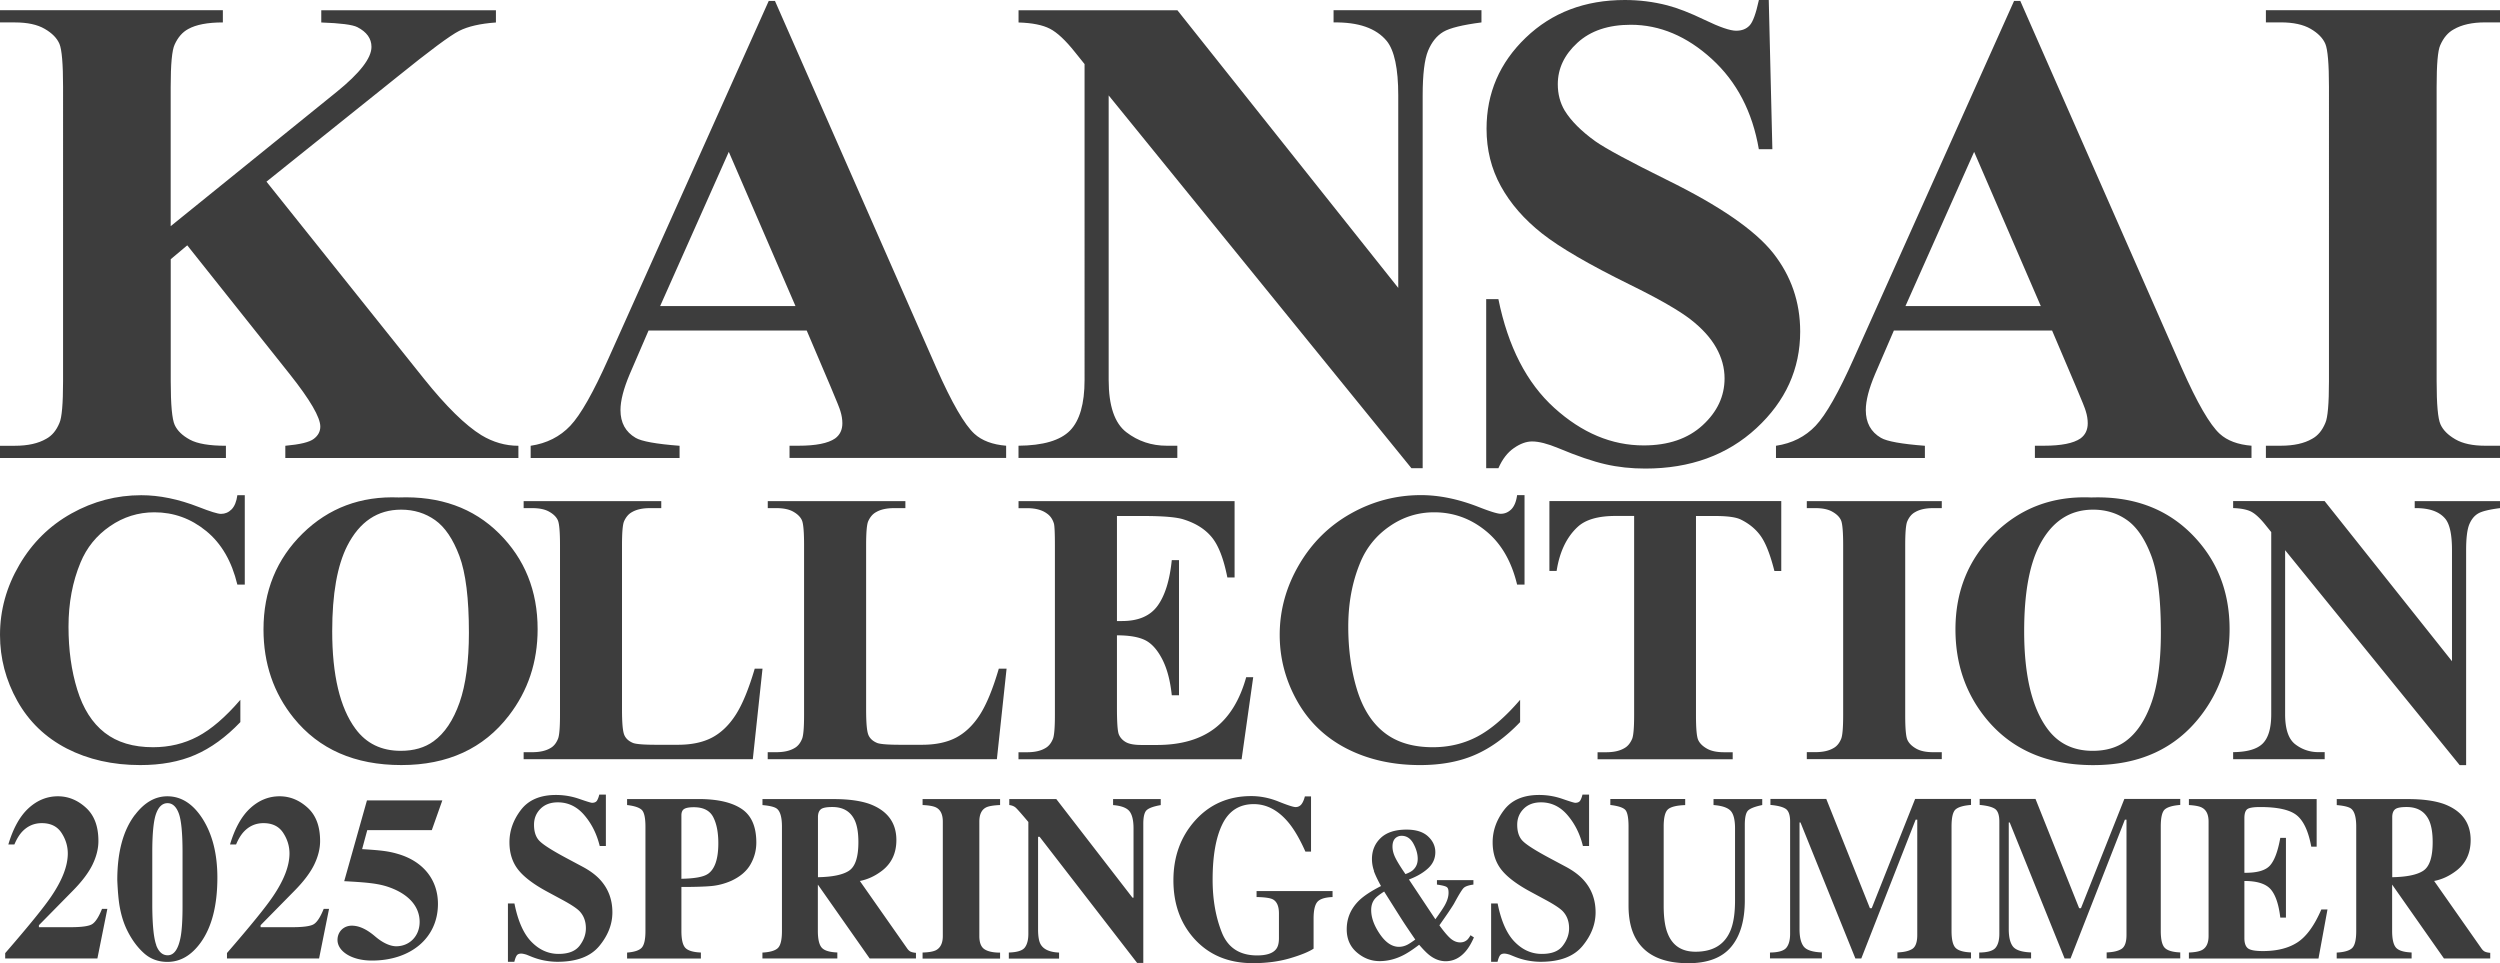 <svg xmlns="http://www.w3.org/2000/svg" viewBox="0 0 491.56 189.4"><defs><style>.cls-1{fill:#3d3d3d}</style></defs><g><path d="m52.39 35.71 30.97 38.76c4.37 5.45 8.14 9.15 11.3 11.1 2.29 1.38 4.72 2.08 7.27 2.08v2.4H56.1v-2.4c2.9-.26 4.77-.71 5.61-1.37.85-.65 1.27-1.45 1.27-2.4 0-1.82-1.99-5.24-5.97-10.26L36.82 48.24l-3.25 2.73v24.02c0 4.59.26 7.44.78 8.57s1.51 2.09 2.99 2.89c1.47.8 3.83 1.2 7.08 1.2v2.4H0v-2.4h2.92c2.55 0 4.61-.46 6.17-1.37 1.13-.61 1.99-1.64 2.6-3.12.47-1.04.71-3.77.71-8.18V17.07c0-4.5-.24-7.31-.71-8.44-.48-1.13-1.44-2.11-2.89-2.95-1.45-.85-3.41-1.27-5.87-1.27H0v-2.4h43.82v2.4c-2.99 0-5.26.43-6.82 1.3-1.13.61-2.01 1.62-2.66 3.05-.52 1.08-.78 3.85-.78 8.31v27.4l32.66-26.42c4.54-3.68 6.82-6.62 6.82-8.83 0-1.64-.93-2.94-2.79-3.89-.95-.48-3.31-.78-7.08-.91v-2.4h34.34v2.4c-3.08.22-5.49.77-7.24 1.66-1.75.89-5.79 3.88-12.11 8.99L52.39 35.72ZM158.62 64.99h-31.1l-3.7 8.57c-1.21 2.86-1.82 5.21-1.82 7.08 0 2.47.99 4.29 2.98 5.45 1.17.69 4.05 1.21 8.64 1.56v2.4h-29.28v-2.4c3.16-.47 5.76-1.79 7.79-3.93 2.03-2.14 4.54-6.57 7.53-13.28L151.15.19h1.23l31.75 72.19c3.03 6.84 5.52 11.14 7.47 12.92 1.47 1.34 3.55 2.12 6.23 2.34v2.4h-42.59v-2.4h1.75c3.42 0 5.82-.47 7.21-1.43.95-.69 1.43-1.69 1.43-2.98 0-.78-.13-1.58-.39-2.4-.09-.39-.74-2.01-1.95-4.87l-4.67-10.97Zm-2.21-4.81L143.3 29.86l-13.5 30.32h26.62ZM231.5 2.01l43.43 54.6V18.76c0-5.28-.76-8.85-2.27-10.71-2.08-2.51-5.56-3.72-10.45-3.64v-2.4h29.08v2.4c-3.72.48-6.22 1.09-7.5 1.85-1.28.76-2.27 1.99-2.99 3.7-.71 1.71-1.07 4.64-1.07 8.8v73.3h-2.21l-59.53-73.3v55.96c0 5.06 1.16 8.48 3.47 10.26 2.32 1.78 4.97 2.66 7.95 2.66h2.08v2.4h-31.23v-2.4c4.85-.04 8.22-1.04 10.13-2.98 1.9-1.95 2.86-5.26 2.86-9.93V12.6l-1.88-2.34c-1.86-2.34-3.51-3.88-4.93-4.61-1.43-.74-3.48-1.15-6.17-1.23v-2.4h31.23ZM347.78 0l.71 29.34h-2.66c-1.26-7.36-4.34-13.27-9.25-17.75s-10.23-6.72-15.94-6.72c-4.41 0-7.91 1.18-10.48 3.54-2.58 2.36-3.86 5.08-3.86 8.15 0 1.95.46 3.68 1.36 5.19 1.26 2.04 3.27 4.05 6.04 6.04 2.03 1.43 6.73 3.96 14.09 7.6 10.3 5.06 17.25 9.84 20.84 14.35 3.55 4.5 5.33 9.65 5.33 15.45 0 7.36-2.87 13.69-8.6 18.99-5.73 5.3-13.02 7.95-21.85 7.95-2.77 0-5.39-.28-7.85-.85-2.47-.56-5.56-1.62-9.29-3.18-2.08-.86-3.78-1.3-5.13-1.3-1.12 0-2.32.43-3.57 1.3-1.26.87-2.27 2.18-3.05 3.96h-2.4V58.82h2.4c1.9 9.35 5.57 16.48 11 21.39s11.28 7.37 17.56 7.37c4.85 0 8.71-1.32 11.59-3.96 2.88-2.64 4.32-5.71 4.32-9.22 0-2.08-.55-4.09-1.65-6.04-1.1-1.95-2.78-3.8-5.03-5.55-2.25-1.75-6.23-4.04-11.95-6.85-8.01-3.94-13.76-7.29-17.27-10.06-3.5-2.77-6.2-5.86-8.08-9.28-1.89-3.42-2.82-7.19-2.82-11.3 0-7.01 2.57-12.98 7.72-17.92 5.14-4.93 11.63-7.4 19.47-7.4 2.86 0 5.62.35 8.31 1.04 2.03.52 4.51 1.48 7.43 2.89 2.92 1.41 4.97 2.11 6.14 2.11s2.01-.35 2.66-1.04c.65-.69 1.25-2.36 1.82-5h1.95ZM403.48 64.99h-31.1l-3.7 8.57c-1.21 2.86-1.82 5.21-1.82 7.08 0 2.47.99 4.29 2.98 5.45 1.17.69 4.05 1.21 8.64 1.56v2.4H349.2v-2.4c3.16-.47 5.76-1.79 7.79-3.93 2.03-2.14 4.54-6.57 7.53-13.28L396.01.19h1.23l31.75 72.19c3.03 6.84 5.52 11.14 7.47 12.92 1.47 1.34 3.55 2.12 6.24 2.34v2.4h-42.59v-2.4h1.75c3.42 0 5.82-.47 7.21-1.43.95-.69 1.43-1.69 1.43-2.98 0-.78-.13-1.58-.39-2.4-.09-.39-.73-2.01-1.95-4.87l-4.67-10.97Zm-2.21-4.81-13.11-30.32-13.5 30.32h26.62ZM491.56 87.64v2.4h-46.03v-2.4h2.92c2.55 0 4.61-.45 6.17-1.36 1.13-.61 1.99-1.65 2.6-3.12.47-1.04.71-3.77.71-8.18V17.07c0-4.5-.24-7.31-.71-8.44-.48-1.13-1.44-2.11-2.89-2.96-1.45-.84-3.41-1.27-5.88-1.27h-2.92V2h46.03v2.4h-2.92c-2.56 0-4.61.46-6.17 1.37-1.13.61-2.01 1.64-2.66 3.12-.48 1.04-.71 3.77-.71 8.18v57.91c0 4.5.25 7.32.75 8.44.5 1.13 1.47 2.11 2.92 2.95 1.45.85 3.41 1.27 5.88 1.27h2.92ZM48.13 97.36v17.59h-1.46c-1.1-4.59-3.14-8.11-6.14-10.55-3-2.45-6.39-3.67-10.18-3.67-3.17 0-6.08.91-8.72 2.73-2.65 1.82-4.58 4.2-5.8 7.15-1.57 3.77-2.36 7.96-2.36 12.58s.57 8.68 1.72 12.41c1.15 3.73 2.94 6.55 5.39 8.46 2.45 1.91 5.61 2.86 9.51 2.86 3.19 0 6.12-.7 8.77-2.1 2.66-1.4 5.46-3.8 8.4-7.22v4.38c-2.84 2.97-5.81 5.12-8.89 6.45-3.08 1.34-6.68 2-10.8 2-5.41 0-10.22-1.09-14.43-3.25-4.2-2.17-7.45-5.29-9.73-9.36C1.14 133.76 0 129.43 0 124.84c0-4.84 1.26-9.43 3.8-13.77 2.53-4.34 5.95-7.71 10.25-10.11 4.3-2.4 8.88-3.59 13.72-3.59 3.57 0 7.33.77 11.3 2.32 2.29.9 3.76 1.35 4.38 1.35.8 0 1.49-.29 2.08-.88.58-.59.97-1.52 1.14-2.79h1.46ZM78.42 97.81c8.09-.3 14.66 2.06 19.71 7.07 5.05 5.02 7.58 11.29 7.58 18.83 0 6.44-1.88 12.1-5.65 16.99-4.99 6.49-12.04 9.73-21.15 9.73-9.13 0-16.19-3.09-21.18-9.28-3.94-4.89-5.92-10.69-5.92-17.4 0-7.54 2.57-13.82 7.69-18.85 5.13-5.03 11.44-7.39 18.92-7.09m.45 2.4c-4.64 0-8.17 2.37-10.59 7.11-1.97 3.89-2.96 9.48-2.96 16.77 0 8.66 1.52 15.06 4.57 19.2 2.12 2.89 5.09 4.34 8.91 4.34 2.57 0 4.72-.62 6.44-1.87 2.2-1.59 3.9-4.15 5.13-7.65 1.22-3.5 1.83-8.08 1.83-13.72 0-6.71-.62-11.73-1.87-15.07-1.25-3.33-2.84-5.68-4.77-7.05-1.93-1.37-4.16-2.06-6.68-2.06" class="cls-1"/><path d="m149.93 131.46-1.91 17.82h-45.06v-1.38h1.68c1.47 0 2.66-.26 3.56-.79.65-.35 1.15-.95 1.5-1.8.27-.6.41-2.17.41-4.72V107.2c0-2.6-.14-4.22-.41-4.86-.27-.65-.83-1.22-1.67-1.7-.83-.49-1.96-.73-3.39-.73h-1.68v-1.38h27.06v1.38h-2.21c-1.47 0-2.66.26-3.56.79-.65.35-1.16.95-1.54 1.79-.27.6-.41 2.17-.41 4.72v32.34c0 2.6.15 4.25.45 4.96.3.71.89 1.24 1.76 1.59.62.22 2.13.34 4.53.34h4.23c2.7 0 4.94-.47 6.74-1.42 1.8-.95 3.35-2.45 4.66-4.49s2.55-5.06 3.73-9.06h1.53ZM197.92 131.46l-1.91 17.82h-45.06v-1.38h1.68c1.47 0 2.66-.26 3.56-.79.65-.35 1.15-.95 1.5-1.8.27-.6.41-2.17.41-4.72V107.2c0-2.6-.14-4.22-.41-4.86-.27-.65-.83-1.22-1.66-1.7-.83-.49-1.97-.73-3.39-.73h-1.68v-1.38h27.06v1.38h-2.21c-1.47 0-2.66.26-3.56.79-.65.35-1.16.95-1.54 1.79-.27.6-.41 2.17-.41 4.72v32.34c0 2.6.15 4.25.45 4.96.3.71.89 1.24 1.76 1.59.62.22 2.13.34 4.53.34h4.23c2.69 0 4.94-.47 6.74-1.42 1.79-.95 3.35-2.45 4.66-4.49 1.31-2.05 2.55-5.06 3.72-9.06h1.54ZM219.62 101.45v20.66h1.01c3.22 0 5.55-1.01 7-3.03 1.45-2.02 2.37-5 2.77-8.95h1.42v26.57h-1.42c-.3-2.89-.93-5.26-1.89-7.11-.96-1.85-2.08-3.09-3.35-3.72-1.27-.63-3.12-.95-5.54-.95v14.3c0 2.8.12 4.5.35 5.13.24.62.68 1.14 1.33 1.53.65.4 1.7.6 3.14.6h3.03c4.74 0 8.54-1.1 11.4-3.29 2.86-2.19 4.91-5.54 6.16-10.03h1.38l-2.28 16.13h-43.87v-1.38h1.69c1.47 0 2.66-.26 3.56-.79.65-.35 1.15-.95 1.5-1.79.27-.6.41-2.17.41-4.72v-33.39c0-2.3-.06-3.7-.18-4.23-.25-.87-.71-1.55-1.39-2.02-.95-.7-2.25-1.05-3.89-1.05h-1.69v-1.38h42.48v15.01h-1.42c-.72-3.67-1.74-6.3-3.05-7.9-1.31-1.6-3.16-2.77-5.56-3.52-1.39-.45-4.02-.67-7.86-.67h-5.24ZM299.76 97.36v17.59h-1.46c-1.1-4.59-3.14-8.11-6.14-10.55-3-2.45-6.39-3.67-10.18-3.67-3.17 0-6.08.91-8.72 2.73-2.65 1.82-4.58 4.2-5.8 7.15-1.57 3.77-2.36 7.96-2.36 12.58 0 4.54.58 8.68 1.72 12.41 1.15 3.73 2.94 6.55 5.39 8.46 2.44 1.91 5.61 2.86 9.51 2.86 3.19 0 6.12-.7 8.77-2.1 2.66-1.4 5.46-3.8 8.4-7.22v4.38c-2.84 2.97-5.81 5.12-8.89 6.45-3.08 1.34-6.68 2-10.8 2-5.41 0-10.22-1.09-14.43-3.25-4.21-2.17-7.45-5.29-9.73-9.36-2.28-4.07-3.42-8.4-3.42-12.99 0-4.84 1.26-9.43 3.8-13.78 2.53-4.34 5.95-7.71 10.25-10.11 4.3-2.4 8.88-3.59 13.72-3.59 3.57 0 7.34.77 11.31 2.32 2.29.9 3.75 1.35 4.38 1.35.8 0 1.49-.3 2.08-.88.58-.59.97-1.52 1.14-2.79h1.46ZM350.24 98.53v13.74h-1.35c-.8-3.17-1.69-5.45-2.66-6.83-.97-1.38-2.31-2.49-4-3.31-.95-.45-2.61-.67-4.98-.67h-3.78v39.15c0 2.6.14 4.22.43 4.87.29.65.85 1.22 1.69 1.7.83.49 1.98.73 3.42.73h1.68v1.38h-26.57v-1.38h1.69c1.47 0 2.66-.26 3.56-.79.65-.35 1.16-.95 1.53-1.8.27-.6.41-2.17.41-4.72v-39.15h-3.67c-3.42 0-5.9.72-7.45 2.17-2.17 2.02-3.54 4.9-4.12 8.64h-1.42V98.52h45.59ZM381.8 147.89v1.38h-26.54v-1.38h1.68c1.47 0 2.66-.26 3.56-.79.65-.35 1.15-.95 1.5-1.79.27-.6.41-2.17.41-4.72V107.2c0-2.6-.14-4.22-.41-4.86-.27-.65-.83-1.22-1.67-1.7-.83-.49-1.96-.73-3.39-.73h-1.68v-1.38h26.54v1.38h-1.69c-1.47 0-2.66.26-3.56.79-.65.35-1.16.95-1.53 1.8-.27.6-.41 2.17-.41 4.72v33.39c0 2.6.14 4.22.43 4.86.29.65.85 1.22 1.68 1.7.83.49 1.97.73 3.39.73h1.69ZM411.1 97.82c8.08-.3 14.65 2.06 19.71 7.07 5.05 5.02 7.58 11.29 7.58 18.83 0 6.44-1.89 12.1-5.65 16.99-4.99 6.49-12.04 9.73-21.15 9.73-9.13 0-16.19-3.09-21.18-9.28-3.94-4.89-5.92-10.69-5.92-17.41 0-7.53 2.57-13.82 7.69-18.85 5.13-5.03 11.44-7.39 18.92-7.09m.45 2.4c-4.64 0-8.17 2.37-10.59 7.11-1.97 3.89-2.96 9.48-2.96 16.77 0 8.66 1.52 15.06 4.57 19.2 2.12 2.89 5.09 4.34 8.91 4.34 2.57 0 4.72-.62 6.44-1.87 2.19-1.59 3.9-4.15 5.13-7.65 1.22-3.5 1.83-8.08 1.83-13.72 0-6.71-.62-11.73-1.87-15.07-1.25-3.33-2.84-5.68-4.77-7.05-1.93-1.37-4.16-2.06-6.68-2.06M457.08 98.53l25.04 31.48v-21.82c0-3.05-.43-5.1-1.31-6.18-1.2-1.45-3.21-2.14-6.02-2.1v-1.38h16.77v1.38c-2.15.27-3.59.63-4.32 1.07-.74.44-1.31 1.15-1.72 2.13-.41.99-.62 2.68-.62 5.07v42.26h-1.27l-34.32-42.26v32.26c0 2.92.67 4.89 2 5.91 1.33 1.02 2.86 1.54 4.58 1.54h1.2v1.38h-18v-1.38c2.79-.03 4.74-.6 5.84-1.72 1.1-1.12 1.65-3.03 1.65-5.73v-35.82l-1.09-1.35c-1.07-1.35-2.02-2.23-2.84-2.66-.82-.42-2.01-.66-3.56-.71v-1.38h18ZM1.02 187.41c4.64-5.35 7.66-9.07 9.07-11.17 2.15-3.17 3.24-5.98 3.24-8.43 0-1.45-.42-2.81-1.25-4.07-.83-1.26-2.12-1.89-3.86-1.89-1.53 0-2.82.57-3.88 1.7-.57.62-1.07 1.45-1.51 2.49H1.64c.96-3.22 2.3-5.6 4-7.15 1.7-1.55 3.62-2.32 5.75-2.32 2.01 0 3.85.74 5.49 2.23 1.65 1.49 2.47 3.67 2.47 6.56 0 1.51-.39 3.06-1.16 4.65-.77 1.58-2.07 3.31-3.9 5.16l-6.64 6.75v.39h6.2c2.16 0 3.57-.19 4.22-.57.66-.38 1.33-1.39 1.99-3.04h1.05l-1.96 9.76H1.02v-1.06ZM26.56 160.2c1.84-2.42 3.96-3.63 6.34-3.63 2.75 0 5.07 1.49 6.96 4.47 1.92 3.05 2.88 6.89 2.88 11.52 0 5.46-1.09 9.71-3.26 12.74-1.83 2.55-4.02 3.83-6.56 3.83-1.79 0-3.32-.56-4.58-1.68-1.26-1.12-2.34-2.56-3.24-4.33-.77-1.5-1.3-3.21-1.62-5.15-.18-1.13-.33-2.77-.42-4.9 0-5.55 1.16-9.84 3.49-12.88m4.16 25.66c.5 1.32 1.25 1.98 2.26 1.98 1.26 0 2.11-1.22 2.56-3.68.24-1.35.36-3.34.36-5.97v-10.64c0-3.77-.25-6.31-.75-7.64-.5-1.32-1.24-1.98-2.2-1.98-.98 0-1.73.67-2.23 2.01-.51 1.34-.77 3.88-.77 7.61v10.64c.03 3.78.29 6.33.79 7.66M44.61 187.41c4.64-5.35 7.66-9.07 9.07-11.17 2.15-3.17 3.24-5.98 3.24-8.43 0-1.45-.42-2.81-1.25-4.07-.83-1.26-2.12-1.89-3.86-1.89-1.53 0-2.82.57-3.88 1.7-.57.62-1.07 1.45-1.51 2.49h-1.19c.96-3.22 2.3-5.6 4-7.15 1.7-1.55 3.62-2.32 5.75-2.32 2.01 0 3.85.74 5.49 2.23 1.65 1.49 2.47 3.67 2.47 6.56 0 1.51-.39 3.06-1.16 4.65-.77 1.58-2.07 3.31-3.9 5.16l-6.64 6.75v.39h6.2c2.16 0 3.57-.19 4.22-.57.66-.38 1.33-1.39 1.99-3.04h1.05l-1.96 9.76H44.63v-1.06ZM99.89 177.64h1.26c.69 3.47 1.81 5.99 3.36 7.56 1.55 1.58 3.32 2.36 5.32 2.36 1.94 0 3.32-.54 4.14-1.62.82-1.08 1.23-2.22 1.23-3.41 0-1.39-.43-2.52-1.28-3.4-.57-.57-1.71-1.32-3.44-2.25l-2.78-1.5c-2.76-1.48-4.7-2.95-5.83-4.4-1.13-1.45-1.7-3.24-1.7-5.37 0-2.27.75-4.38 2.25-6.35 1.5-1.97 3.8-2.95 6.9-2.95 1.58 0 3.1.26 4.57.77 1.47.51 2.31.77 2.52.77.47 0 .8-.15.98-.44.18-.3.33-.69.44-1.17h1.3v10.11h-1.21c-.57-2.34-1.57-4.36-3.01-6.05-1.43-1.69-3.18-2.54-5.23-2.54-1.44 0-2.58.43-3.42 1.28-.84.85-1.26 1.89-1.26 3.12 0 1.47.39 2.56 1.18 3.29.77.74 2.5 1.83 5.19 3.27l3.22 1.72c1.43.77 2.58 1.62 3.43 2.56 1.59 1.75 2.39 3.88 2.39 6.38 0 2.34-.86 4.55-2.57 6.62-1.71 2.07-4.45 3.11-8.22 3.11-.86 0-1.74-.09-2.63-.26-.89-.17-1.76-.44-2.63-.8l-.84-.34c-.2-.06-.38-.11-.57-.15a2.23 2.23 0 0 0-.46-.06c-.45 0-.75.14-.92.42-.17.28-.31.67-.44 1.19h-1.26v-11.49ZM123.3 187.3c1.43-.11 2.39-.43 2.88-.96.49-.54.73-1.63.73-3.28v-20.53c0-1.74-.25-2.84-.74-3.3-.5-.46-1.45-.77-2.87-.94v-1.18h14.03c3.72 0 6.54.64 8.48 1.93 1.94 1.29 2.9 3.49 2.9 6.62 0 1.53-.38 2.96-1.14 4.29-.76 1.34-2.01 2.41-3.76 3.23-1.32.58-2.64.92-3.96 1.04-1.32.12-3.28.18-5.87.18v8.65c0 1.71.27 2.82.81 3.36.54.53 1.55.82 3.02.88v1.18H123.3v-1.18Zm15.88-15.46c1.38-.94 2.06-2.95 2.06-6.05 0-2.11-.33-3.82-1-5.12-.67-1.3-1.94-1.95-3.83-1.95-.87 0-1.49.11-1.86.33-.38.22-.57.65-.57 1.28v12.46c2.6-.05 4.33-.36 5.19-.95M149.92 187.3c1.47-.08 2.48-.37 3.02-.88s.81-1.63.81-3.36v-20.53c0-1.79-.32-2.95-.96-3.49-.42-.36-1.38-.61-2.87-.74v-1.18h14.03c2.91 0 5.26.33 7.06.97 3.49 1.31 5.24 3.68 5.24 7.09 0 2.52-.91 4.51-2.74 5.96-1.4 1.09-2.88 1.78-4.44 2.08l9.26 13.21c.24.36.5.6.77.71.27.11.6.18 1 .21v1.11H171l-10.17-14.5h-.02v9.08c0 1.63.26 2.73.77 3.3.51.57 1.53.88 3.06.94v1.18h-14.73v-1.18Zm17.02-16.1c1.23-.81 1.84-2.68 1.84-5.61 0-1.8-.23-3.22-.7-4.26-.81-1.77-2.29-2.65-4.42-2.65-1.17 0-1.93.15-2.29.47-.36.31-.54.82-.54 1.53v11.8c2.85-.05 4.89-.47 6.12-1.28M181.4 187.29c1.23-.03 2.12-.19 2.66-.47.88-.48 1.32-1.41 1.32-2.79v-22.48c0-1.36-.42-2.28-1.25-2.74-.51-.29-1.42-.46-2.73-.52v-1.18h15.24v1.18c-1.36.06-2.3.22-2.81.5-.85.46-1.27 1.39-1.27 2.77v22.48c0 1.3.34 2.17 1.02 2.61.68.44 1.7.66 3.06.66v1.18H181.4v-1.18ZM198.37 187.29c1.62-.05 2.66-.37 3.13-.98.47-.61.7-1.51.7-2.71v-21.98c-1.34-1.59-2.16-2.52-2.47-2.8-.31-.28-.74-.46-1.28-.53v-1.18h9.24l14.98 19.39h.21v-13.63c0-1.57-.27-2.69-.8-3.36-.54-.67-1.61-1.08-3.22-1.21v-1.18h9.37v1.18c-1.36.24-2.27.56-2.74.97-.46.4-.69 1.31-.69 2.72v27.35h-1.21l-19.18-24.81h-.3v18.19c0 1.43.18 2.44.55 3.03.58.95 1.77 1.47 3.58 1.55v1.18h-9.88v-1.18ZM234.93 161.4c2.89-3.25 6.59-4.87 11.09-4.87 1.8 0 3.6.36 5.38 1.08 1.79.72 2.9 1.08 3.34 1.08.47 0 .84-.18 1.13-.52.28-.35.52-.87.7-1.58h1.21v10.85h-1.11c-1.05-2.36-2.12-4.22-3.21-5.57-2.04-2.51-4.36-3.76-6.94-3.76-2.81 0-4.86 1.3-6.15 3.9-1.29 2.6-1.94 6.25-1.94 10.97 0 3.86.6 7.31 1.8 10.34 1.2 3.03 3.52 4.54 6.95 4.54 1.86 0 3.11-.42 3.74-1.25.37-.47.55-1.18.55-2.13v-4.89c0-1.41-.41-2.33-1.21-2.76-.53-.27-1.59-.42-3.19-.45v-1.18h14.94v1.18c-1.5.06-2.5.38-2.99.96-.49.58-.74 1.67-.74 3.27v5.92c-.96.63-2.53 1.27-4.68 1.9-2.15.63-4.57.95-7.24.95-4.84 0-8.7-1.62-11.6-4.87-2.7-3.04-4.04-6.84-4.04-11.42 0-4.62 1.4-8.51 4.19-11.67M270.17 171.26c-.27-.76-.41-1.55-.41-2.36 0-1.66.58-3.05 1.73-4.14 1.15-1.09 2.84-1.64 5.07-1.64 1.85 0 3.25.44 4.21 1.32.96.88 1.45 1.92 1.45 3.12 0 1.23-.47 2.28-1.4 3.15s-2.19 1.62-3.79 2.22l5.2 7.82c.95-1.31 1.57-2.24 1.87-2.79.48-.87.72-1.68.72-2.41s-.14-1-.4-1.16c-.27-.17-.9-.32-1.88-.46v-.88h7.17v.88c-.95.13-1.58.35-1.9.65-.32.3-.94 1.3-1.85 2.98-.15.29-.53.87-1.13 1.77-.3.45-.91 1.32-1.81 2.61.87 1.21 1.6 2.07 2.19 2.59.6.51 1.23.77 1.89.77.55 0 1.02-.17 1.4-.52.2-.19.42-.49.64-.89l.67.43c-.5 1.14-1.04 2.06-1.64 2.75-1.11 1.29-2.42 1.93-3.91 1.93-1.08 0-2.11-.37-3.09-1.11-.58-.43-1.28-1.14-2.13-2.13-1.29.99-2.37 1.69-3.23 2.11-1.48.74-3 1.11-4.55 1.11-1.65 0-3.14-.57-4.47-1.71-1.33-1.14-1.99-2.66-1.99-4.55 0-2.2.82-4.1 2.47-5.7.92-.88 2.34-1.82 4.27-2.8-.66-1.2-1.13-2.18-1.4-2.95m6.62 14.47c.34-.18.84-.51 1.52-1-1.13-1.64-1.87-2.75-2.24-3.31-.37-.57-1.11-1.73-2.23-3.51l-1.65-2.62c-.91.58-1.52 1.06-1.82 1.43-.49.58-.73 1.32-.73 2.21 0 1.49.57 3.06 1.71 4.73 1.14 1.67 2.39 2.5 3.75 2.5.56 0 1.12-.14 1.69-.43m1.11-14.71c.59-.54.89-1.26.89-2.16 0-.95-.28-1.94-.84-2.98-.56-1.03-1.34-1.55-2.33-1.55-.38 0-.73.11-1.04.32-.5.35-.75.96-.75 1.8 0 .7.19 1.44.57 2.21.38.77 1.04 1.84 1.98 3.2.69-.25 1.2-.53 1.53-.84M293.21 177.64h1.26c.69 3.47 1.81 5.99 3.36 7.56 1.55 1.58 3.32 2.36 5.32 2.36s3.33-.54 4.14-1.62c.82-1.08 1.23-2.22 1.23-3.41 0-1.39-.43-2.52-1.28-3.4-.57-.57-1.71-1.32-3.44-2.25l-2.78-1.5c-2.76-1.48-4.7-2.95-5.83-4.4-1.13-1.45-1.7-3.24-1.7-5.37 0-2.27.75-4.38 2.25-6.35 1.5-1.97 3.8-2.95 6.9-2.95 1.58 0 3.1.26 4.57.77 1.47.51 2.31.77 2.52.77.47 0 .8-.15.98-.44.18-.3.33-.69.44-1.17h1.3v10.11h-1.21c-.57-2.34-1.57-4.36-3.01-6.05-1.43-1.69-3.18-2.54-5.23-2.54-1.44 0-2.58.43-3.42 1.28-.84.85-1.26 1.89-1.26 3.12 0 1.47.39 2.56 1.18 3.29.77.74 2.5 1.83 5.19 3.27l3.22 1.72c1.43.77 2.58 1.62 3.43 2.56 1.59 1.75 2.39 3.88 2.39 6.38 0 2.34-.86 4.55-2.57 6.62-1.71 2.07-4.45 3.11-8.22 3.11-.86 0-1.74-.09-2.63-.26-.89-.17-1.76-.44-2.63-.8l-.84-.34c-.2-.06-.38-.11-.57-.15a2.23 2.23 0 0 0-.46-.06c-.45 0-.75.14-.92.42-.17.28-.31.67-.44 1.19h-1.26v-11.49ZM331.35 157.12v1.18c-1.69.06-2.82.34-3.38.83-.57.5-.85 1.63-.85 3.4v15.55c0 2.36.26 4.18.79 5.47.95 2.39 2.77 3.58 5.47 3.58 3.35 0 5.61-1.32 6.79-3.97.65-1.45.98-3.48.98-6.1v-14.2c0-1.66-.29-2.81-.86-3.43-.58-.63-1.7-1.01-3.37-1.14v-1.18h9.58v1.18c-1.39.29-2.31.64-2.76 1.05-.45.42-.67 1.37-.67 2.86v14.84c0 3.94-.89 6.99-2.68 9.13-1.79 2.14-4.6 3.22-8.43 3.22-5.01 0-8.44-1.59-10.28-4.78-.98-1.69-1.47-3.88-1.47-6.55v-15.54c0-1.74-.22-2.84-.65-3.29-.43-.45-1.41-.77-2.93-.95v-1.18h14.73ZM348 187.29c1.66-.01 2.74-.33 3.24-.94.5-.61.74-1.53.74-2.76v-22.05c0-1.26-.28-2.09-.85-2.49-.57-.39-1.57-.65-3.02-.78v-1.18h10.98l8.58 21.48h.36l8.53-21.48h10.99v1.18c-1.48.12-2.48.41-3.02.87s-.81 1.58-.81 3.37v20.53c0 1.71.27 2.82.81 3.35.54.53 1.55.82 3.02.88v1.18h-14.47v-1.18c1.29-.05 2.26-.27 2.92-.69.65-.41.98-1.33.98-2.73v-22.68h-.32l-10.68 27.28h-1.17l-10.79-26.73h-.19v20.98c0 1.55.27 2.68.81 3.39s1.73 1.11 3.58 1.18v1.18h-10.2v-1.18ZM389.14 187.29c1.66-.01 2.74-.33 3.24-.94.5-.61.74-1.53.74-2.76v-22.05c0-1.26-.28-2.09-.85-2.49-.57-.39-1.57-.65-3.02-.78v-1.18h10.98l8.58 21.48h.36l8.53-21.48h10.99v1.18c-1.48.12-2.48.41-3.02.87s-.81 1.58-.81 3.37v20.53c0 1.71.27 2.82.81 3.35.54.53 1.55.82 3.02.88v1.18h-14.47v-1.18c1.29-.05 2.26-.27 2.92-.69.65-.41.98-1.33.98-2.73v-22.68h-.32l-10.68 27.28h-1.17l-10.79-26.73h-.19v20.98c0 1.55.27 2.68.81 3.39s1.73 1.11 3.58 1.18v1.18h-10.2v-1.18ZM430.39 188.47v-1.18c1.25-.05 2.14-.23 2.66-.54.81-.48 1.21-1.39 1.21-2.72v-22.48c0-1.35-.42-2.26-1.25-2.72-.48-.29-1.35-.46-2.62-.54v-1.18h25.12v9.36h-1.06c-.55-2.99-1.49-5.04-2.82-6.14-1.33-1.1-3.74-1.65-7.25-1.65-1.33 0-2.18.15-2.54.44-.36.3-.54.88-.54 1.75v10.74c2.48.03 4.16-.45 5.04-1.44.88-.99 1.55-2.8 2.02-5.43h1.11v15.68h-1.11c-.31-2.64-.95-4.5-1.9-5.58-.96-1.08-2.68-1.62-5.16-1.62v11.24c0 .98.24 1.65.71 2.01.47.36 1.45.53 2.93.53 2.78 0 5.05-.57 6.81-1.72 1.76-1.15 3.32-3.3 4.68-6.46h1.21l-1.77 9.65h-25.48ZM459.46 187.3c1.47-.08 2.48-.37 3.02-.88s.81-1.63.81-3.36v-20.53c0-1.79-.32-2.95-.96-3.49-.42-.36-1.38-.61-2.87-.74v-1.18h14.03c2.91 0 5.26.33 7.06.97 3.49 1.31 5.24 3.68 5.24 7.09 0 2.52-.91 4.51-2.74 5.96-1.4 1.09-2.88 1.78-4.44 2.08l9.26 13.21c.24.36.5.6.77.71.27.11.6.18 1 .21v1.11h-9.1l-10.17-14.5h-.02v9.08c0 1.63.26 2.73.77 3.3.51.57 1.53.88 3.06.94v1.18h-14.73v-1.18Zm17.02-16.1c1.23-.81 1.84-2.68 1.84-5.61 0-1.8-.23-3.22-.7-4.26-.81-1.77-2.29-2.65-4.42-2.65-1.17 0-1.93.15-2.29.47-.36.31-.54.82-.54 1.53v11.8c2.85-.05 4.89-.47 6.12-1.28M84.92 163.23H72.21l-1.01 3.73c3.77.23 5.2.41 6.95.92 5.02 1.43 7.96 5.06 7.96 9.85 0 6.72-5.38 11.14-12.98 11.14-4.1 0-6.77-1.89-6.77-4.05 0-1.61 1.2-2.81 2.81-2.81 1.24 0 2.72.51 4.6 2.12 1.61 1.38 3.08 1.93 4.14 1.93 2.58 0 4.6-1.98 4.6-4.79 0-3.13-2.3-5.66-6.54-7-1.98-.6-4.1-.78-8.29-1.01l4.47-15.88h14.82l-2.07 5.85Z" class="cls-1"/></g></svg>